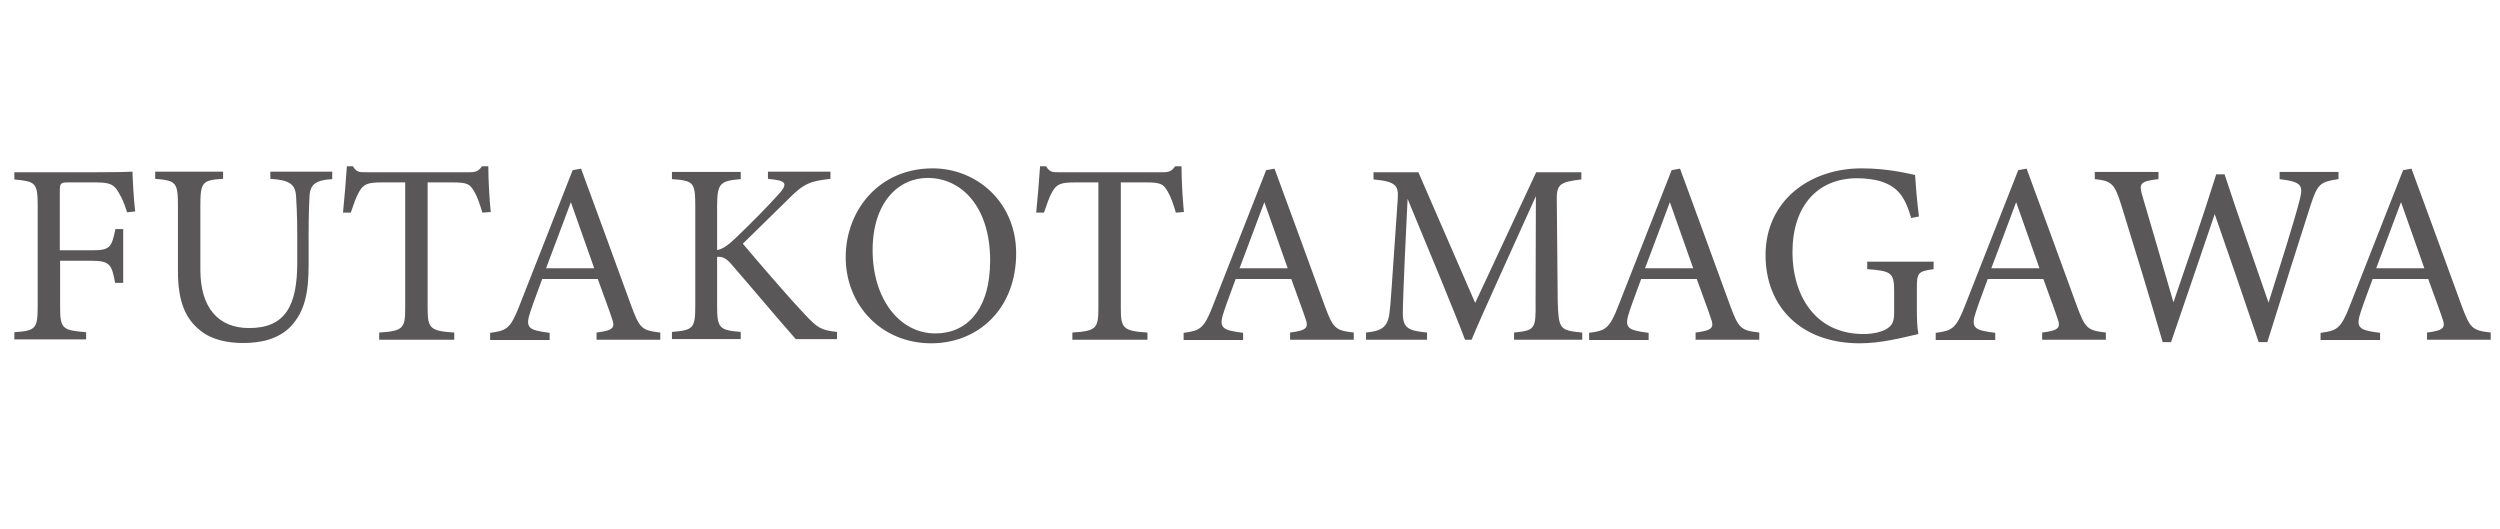 <svg xmlns="http://www.w3.org/2000/svg" viewBox="0 0 836 177"><path d="M42.5 71c-.8-2.4-1.5-4.5-2.7-6.4-1.6-2.9-2.9-3.6-7.8-3.6h-9.2c-2.5 0-2.8.3-2.8 2.8v19.9h10.7c6.2 0 6.6-1 7.9-7.1h2.6v18h-2.7c-1.1-6-1.7-7.4-7.8-7.4H20.1v15.4c0 7.5.9 7.8 8.7 8.5v2.4h-24v-2.4c7-.5 7.8-1.1 7.8-8.5V68.5c0-7.5-.9-7.8-7.8-8.5v-2.4h27.3c7.8 0 10.7-.1 12.2-.2.1 3.1.4 9.1.9 13.3l-2.7.3zm68.6-11.1c-5.4.3-7.4 1.7-7.6 5.7-.1 2-.3 5.6-.3 13.5v9.3c0 8.8-1 15.5-6 20.8-4.1 4.2-9.9 5.5-15.9 5.5-5 0-10.3-1-14.1-4-5.2-4-7.7-9.9-7.7-20v-22c0-7.8-.7-8.3-7.6-8.9v-2.4h22.7v2.4c-6.9.4-7.6 1.1-7.6 8.9v21.5c0 12.6 5.9 19.5 16.3 19.5 12.2 0 16.1-7.6 16.1-21.9V79c0-7.9-.3-11.2-.4-13.5-.3-3.9-2.2-5.3-8.6-5.7v-2.4h20.7v2.5zm50.2 11.2c-.8-2.8-1.8-5.6-2.8-7.2-1.4-2.3-2.2-2.9-7-2.9H143v42c0 6.7.7 7.7 8.9 8.2v2.4h-25.1v-2.4c8-.5 8.7-1.4 8.7-8.2V61h-7.8c-4.7 0-6.1.5-7.6 3.1-1 1.7-1.7 3.8-2.8 7h-2.6c.5-5.3 1-10.7 1.3-15.5h2c1.3 2.1 2.2 2 4.7 2h34.1c2.4 0 3.1-.3 4.4-2h2.1c0 4.1.3 10.3.8 15.3l-2.8.2zm38.2 42.5v-2.4c5.6-.7 6.3-1.6 5.1-4.8-1.1-3.4-2.8-7.7-4.7-13.1h-18.6c-1.4 3.9-2.7 7.2-3.9 10.8-1.9 5.6-.7 6.3 6.4 7.2v2.4h-19.9v-2.4c5.4-.7 6.8-1.3 9.8-9.1l17.8-45.3 2.8-.5c5.4 14.7 11.4 31 16.8 45.9 2.8 7.5 3.5 8.2 9.7 8.9v2.4h-21.3zm-8.6-46c-2.8 7.4-5.7 15.3-8.3 22.1h16.1l-7.8-22.1zm33.8-10.1h23v2.4c-6.7.6-7.9 1.2-7.9 8.9v14.8c1.7-.2 3.7-1.6 6.2-4 4.8-4.6 10.6-10.4 14.6-14.9 2.6-2.9 2.3-4.1-1.4-4.6l-2.4-.3v-2.4h20.9v2.4c-6.5.8-8.7 1.2-14.5 7.2-2.6 2.5-9.3 9.1-14.8 14.5 6.6 7.8 16.1 18.8 20.6 23.5 4.4 4.7 5.5 5.4 10.9 6v2.4h-13.8c-6.6-7.5-13.6-15.9-21.5-25-2-2.4-3.4-2.6-4.8-2.5v16.4c0 7.5.8 8.1 7.9 8.7v2.4h-23V111c7.1-.6 7.8-1.2 7.8-8.7V68.8c0-7.8-.6-8.4-7.8-8.9v-2.4zm87.2-1.2c14.7 0 27.9 11.3 27.9 28.4 0 18.5-12.6 30.1-28.4 30.1-16.5 0-28.6-12.6-28.6-28.8 0-15.4 10.9-29.7 29.1-29.7zm-1.7 3.2c-9.7 0-18.4 8.1-18.4 24.2 0 16 8.8 27.8 21 27.8 10.4 0 18.3-7.8 18.3-24.4 0-18-9.6-27.6-20.9-27.6zm83 11.6c-.8-2.8-1.8-5.6-2.8-7.2-1.4-2.3-2.2-2.9-7-2.9h-8.6v42c0 6.7.7 7.7 8.9 8.2v2.4h-25.1v-2.4c8-.5 8.7-1.4 8.7-8.2V61h-7.8c-4.7 0-6.1.5-7.6 3.1-1 1.7-1.7 3.8-2.8 7h-2.6c.5-5.3 1-10.7 1.3-15.5h2c1.3 2.1 2.2 2 4.7 2h34.1c2.4 0 3.1-.3 4.4-2h2.1c0 4.1.3 10.3.8 15.3l-2.7.2zm38.2 42.5v-2.4c5.6-.7 6.3-1.6 5.1-4.8-1.1-3.4-2.8-7.7-4.7-13.1h-18.6c-1.4 3.9-2.7 7.2-3.9 10.8-1.9 5.6-.7 6.3 6.4 7.2v2.4h-19.9v-2.4c5.4-.7 6.8-1.3 9.8-9.1l17.8-45.3 2.8-.5c5.4 14.7 11.4 31 16.8 45.9 2.8 7.5 3.5 8.2 9.7 8.9v2.4h-21.3zm-8.6-46c-2.8 7.4-5.7 15.3-8.3 22.1h16.1l-7.8-22.1zm83.5 46v-2.4c7.1-.7 7.3-1.2 7.2-10.4l.1-35.2c-7.1 15.8-18.4 40.4-21.5 48h-2.2c-2.9-7.8-12.7-31.5-19.2-47.1-1.5 30.2-1.6 37-1.6 38.6.1 4.8 2.2 5.5 8.1 6.1v2.4h-20.4v-2.4c5-.5 7.1-1.6 7.8-6.2.5-3.8.6-6.9 2.8-38.4.3-4.5-.5-5.9-8.1-6.6v-2.4h15l19 43.7 20.4-43.7h15.1V60c-7.4.9-8.4 1.6-8.2 7.7l.3 33.1c.3 9.2.6 9.7 8.2 10.4v2.4h-22.8zm60.7 0v-2.4c5.6-.7 6.3-1.6 5.1-4.8-1.1-3.4-2.8-7.7-4.7-13.1h-18.6c-1.4 3.9-2.7 7.2-3.9 10.8-1.9 5.6-.7 6.3 6.4 7.2v2.4h-19.9v-2.4c5.4-.7 6.8-1.3 9.8-9.1L559 56.9l2.8-.5c5.4 14.7 11.4 31 16.8 45.9 2.8 7.5 3.5 8.2 9.7 8.9v2.4H567zm-8.6-46c-2.8 7.4-5.7 15.3-8.3 22.1h16.1l-7.8-22.1zM646.7 90c-5.3.7-5.7 1.2-5.7 6.3v7.2c0 3 .1 5.9.5 8.2-5.3 1.2-12.3 3.1-19.6 3.1-19.6 0-31.5-12.2-31.5-29.5 0-18.2 14.8-29 32.1-29 8.8 0 15.3 1.7 17.9 2.2.2 3.2.6 8.4 1.3 13.9l-2.6.5c-2.1-7.3-4.6-10.4-10-12.2-2-.7-5.5-1.1-8-1.1-13.2 0-21.7 9.1-21.7 24.8 0 13.7 7.1 27.3 23.8 27.3 2.9 0 5.6-.6 7.3-1.5 1.8-1 2.9-2 2.9-5.5v-7.1c0-6.3-.7-7-9-7.6v-2.5h22.2V90zm36.2 23.6v-2.4c5.6-.7 6.3-1.6 5.1-4.8-1.1-3.4-2.8-7.7-4.7-13.1h-18.6c-1.4 3.9-2.7 7.2-3.9 10.8-1.9 5.6-.7 6.3 6.4 7.2v2.4h-19.9v-2.4c5.4-.7 6.8-1.3 9.8-9.1l17.8-45.3 2.8-.5c5.4 14.7 11.4 31 16.8 45.9 2.8 7.5 3.5 8.2 9.7 8.9v2.4h-21.3zm-8.7-46c-2.8 7.4-5.7 15.3-8.3 22.1H682l-7.8-22.1zm107.7-7.7c-6 .9-6.9 1.6-9.2 8.6-2.8 8.6-9.7 30.5-14.5 45.9h-2.9c-4.5-13.4-10.3-30.1-14.7-42.8-5 14.8-10.1 29.6-14.6 42.8h-2.8c-4.3-14.8-9.2-30.9-13.9-46-2.2-7-3.2-7.9-8.8-8.5v-2.4h21.3v2.4c-6.4.7-6.6 1.6-5.3 5.9 3.4 11.6 6.8 23.1 10.3 35.3 4.7-13.7 9.9-28.7 14.3-42.8h2.8c4.8 14.7 9.7 28.3 14.7 42.9 3.6-11.5 8.5-26.8 10.4-34.3 1.3-5 .6-6.1-6.7-7v-2.4H782v2.4zm29.7 53.7v-2.4c5.6-.7 6.3-1.6 5.1-4.8-1.1-3.4-2.8-7.7-4.7-13.1h-18.6c-1.4 3.9-2.7 7.2-3.9 10.8-1.9 5.6-.7 6.3 6.4 7.2v2.4H776v-2.4c5.4-.7 6.8-1.3 9.8-9.1l17.8-45.3 2.8-.5c5.4 14.7 11.4 31 16.8 45.9 2.8 7.5 3.5 8.2 9.7 8.9v2.4h-21.3zm-8.7-46c-2.8 7.4-5.7 15.3-8.3 22.1h16.1l-7.8-22.1z" fill="#595757"/></svg>